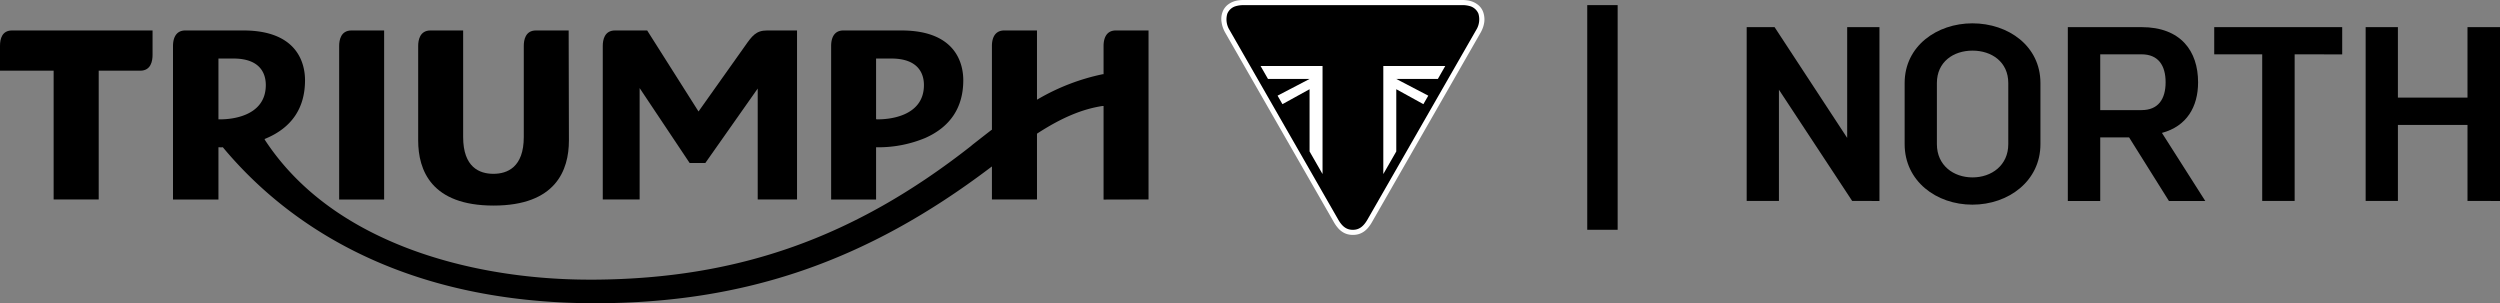 <svg xmlns="http://www.w3.org/2000/svg" width="796.08" height="96.561" viewBox="0 0 796.08 96.561"><rect x="0" y="0" width="796.08" height="96.561" fill="#808080" stroke="none"/><g transform="translate(0 0)"><path d="M453.73,324.16a6.44,6.44,0,0,0,1.84-.25,6,6,0,0,0,1.67-.81,7.11,7.11,0,0,0,1.4-1.31,12,12,0,0,0,1.16-1.7s34.36-59.9,34.65-60.43a10.549,10.549,0,0,0,.72-1.62,8.485,8.485,0,0,0,.39-1.66,6.557,6.557,0,0,0,0-1.65,6.351,6.351,0,0,0-.51-1.93,5.2,5.2,0,0,0-1.29-1.74,6.69,6.69,0,0,0-2.24-1.27,7,7,0,0,0-1.46-.33,11.7,11.7,0,0,0-1.65-.1H419a11.639,11.639,0,0,0-1.64.1,7,7,0,0,0-1.47.33,6.89,6.89,0,0,0-2.24,1.27,5.47,5.47,0,0,0-1.28,1.74,6.449,6.449,0,0,0-.52,1.93,6.569,6.569,0,0,0,.05,1.65,9.269,9.269,0,0,0,.39,1.66,10.548,10.548,0,0,0,.72,1.62c.29.53,34.65,60.43,34.65,60.43a11.2,11.2,0,0,0,1.17,1.7,6.56,6.56,0,0,0,1.39,1.31,5.741,5.741,0,0,0,1.67.81,6.419,6.419,0,0,0,1.83.25" transform="translate(-22.92 -249.36)" fill="#fff"/><path d="M419,251a8.54,8.54,0,0,0-2.59.33,4.14,4.14,0,0,0-2.68,2.41,6.35,6.35,0,0,0,.7,5.15l34.63,60.4c1.31,2.28,2.7,3.25,4.65,3.25s3.35-1,4.65-3.25L493,258.88a6.35,6.35,0,0,0,.7-5.15,4.14,4.14,0,0,0-2.68-2.41,8.54,8.54,0,0,0-2.59-.33Z" transform="translate(-22.92 -249.36)"/><path d="M460.22,21.01l-2.36,4.13H444.62l10.19,5.32-1.56,2.71-8.63-4.76V48.23l-4.13,7.2V21.01Z" fill="#fff"/><path d="M401.4,21.01l2.37,4.13h13.24l-10.19,5.32,1.55,2.71,8.64-4.76V48.23l4.13,7.2V21.01Z" fill="#fff"/><path d="M276.72,312.87V259.06h-9.53c-3.54,0-4.79,1.74-7.08,5l-14.76,20.8L229,259.06H218.77c-3.42,0-3.91,3.08-3.91,4.91v48.9H226.6V277.41l15.92,23.85h5l16.68-23.71v35.32Z" transform="translate(-22.92 -249.36)"/><path d="M302.69,296.26a38.78,38.78,0,0,0,14.82-2.95c8-3.53,12.15-9.71,12.15-18.4,0-4.79-1.94-15.85-19.7-15.85H291.5c-3.42,0-3.92,3.11-3.92,4.93v48.9h14.31V296.26h.8m-.8-8.94V268h4.86c9,0,10.38,5.27,10.38,8.44,0,10.39-12,10.92-14.46,10.92a1.79,1.79,0,0,1-.44,0Z" transform="translate(-22.92 -249.36)"/><path d="M204,259.06H193.59c-3.4,0-3.88,3.08-3.88,4.91v29c0,9.69-5.27,11.74-9.68,11.74s-9.63-2.05-9.63-11.74V259.06H160c-3.39,0-3.92,3.08-3.92,4.91v30.1c0,9.49,4.17,20.75,24,20.75s24-11.26,24-20.75Z" transform="translate(-22.92 -249.36)"/><path d="M130.92,312.89h14.32V259.06h-10.4c-3.4,0-3.92,3.08-3.92,4.91Z" transform="translate(-22.92 -249.36)"/><path d="M388.65,312.87V259.06h-10.4c-3.41,0-3.92,3.11-3.92,4.93v9h-.27a68.649,68.649,0,0,0-20.45,7.84l-.48.28V259.06H342.72c-3.43,0-3.94,3.11-3.94,4.93v26.68l-.15.08c-2.2,1.69-4.27,3.32-6.09,4.74l-.43.38C295,325,258.1,338.08,212.34,338.41h-1.48c-21.07,0-41.3-3.52-58.5-10.14-20-7.72-35.13-19.22-45-34.22l-.21-.41.38-.16c8.33-3.48,12.52-9.75,12.52-18.57,0-4.74-1.9-15.85-19.65-15.85H81.94c-3.4,0-3.93,3.11-3.93,4.93v48.9H92.48V296.26h.4a4.4,4.4,0,0,0,.82,0h.19l.13.16c18.86,22.59,54.68,49.5,118.32,49.5,47.61,0,86.41-13.29,125.85-43.12l.59-.44v10.51h14.35V291.93l.16-.11c7.61-4.94,14.18-7.71,20.63-8.7h.41v29.79ZM93.26,287.36h-.78V268h4.76c9,0,10.32,5.3,10.32,8.44,0,10.39-11.9,10.92-14.3,10.92" transform="translate(-22.92 -249.36)"/><path d="M71.5,259.06H26.76c-3.2,0-3.84,2.67-3.84,4.91v7.9H40v41H54.35v-41H67.58c3.42,0,3.92-3.12,3.92-5Z" transform="translate(-22.92 -249.36)"/><rect width="9.68" height="71.54" transform="translate(505.43 1.63)"/><path d="M612.71,313.34l-23.32-35.41v35.41H579.12V258H588l23.12,35.27V258H621.4v55.36Z" transform="translate(-22.92 -249.36)"/><path d="M629.42,275.79c0-11.78,10.3-19,21.57-19,11.47,0,21.67,7.25,21.67,19v19.48c0,11.72-10.15,19.26-21.67,19.26s-21.57-7.54-21.57-19.26Zm33,0c0-6.72-5.3-10.31-11.39-10.31s-11.34,3.59-11.34,10.31v19.48c0,6.74,5.27,10.58,11.34,10.58s11.39-3.84,11.39-10.58Z" transform="translate(-22.92 -249.36)"/><path d="M704.86,258c12.47,0,18,7.6,18,17.57,0,7.81-3.62,14-11.51,16.11l13.8,21.68H713.58l-12.69-20.25H691.7v20.25H681.38V258ZM691.7,284.42h13.16c5.33,0,7.66-3.52,7.66-8.87s-2.33-8.89-7.66-8.89H691.7Z" transform="translate(-22.92 -249.36)"/><path d="M753.61,266.66v46.68H743.28V266.66H728V258h40.75v8.68Z" transform="translate(-22.92 -249.36)"/><path d="M808.65,313.34V289.15H786.49v24.19H776.22V258h10.27v22.45h22.16V258H819v55.36Z" transform="translate(-22.92 -249.36)"/></g></svg>